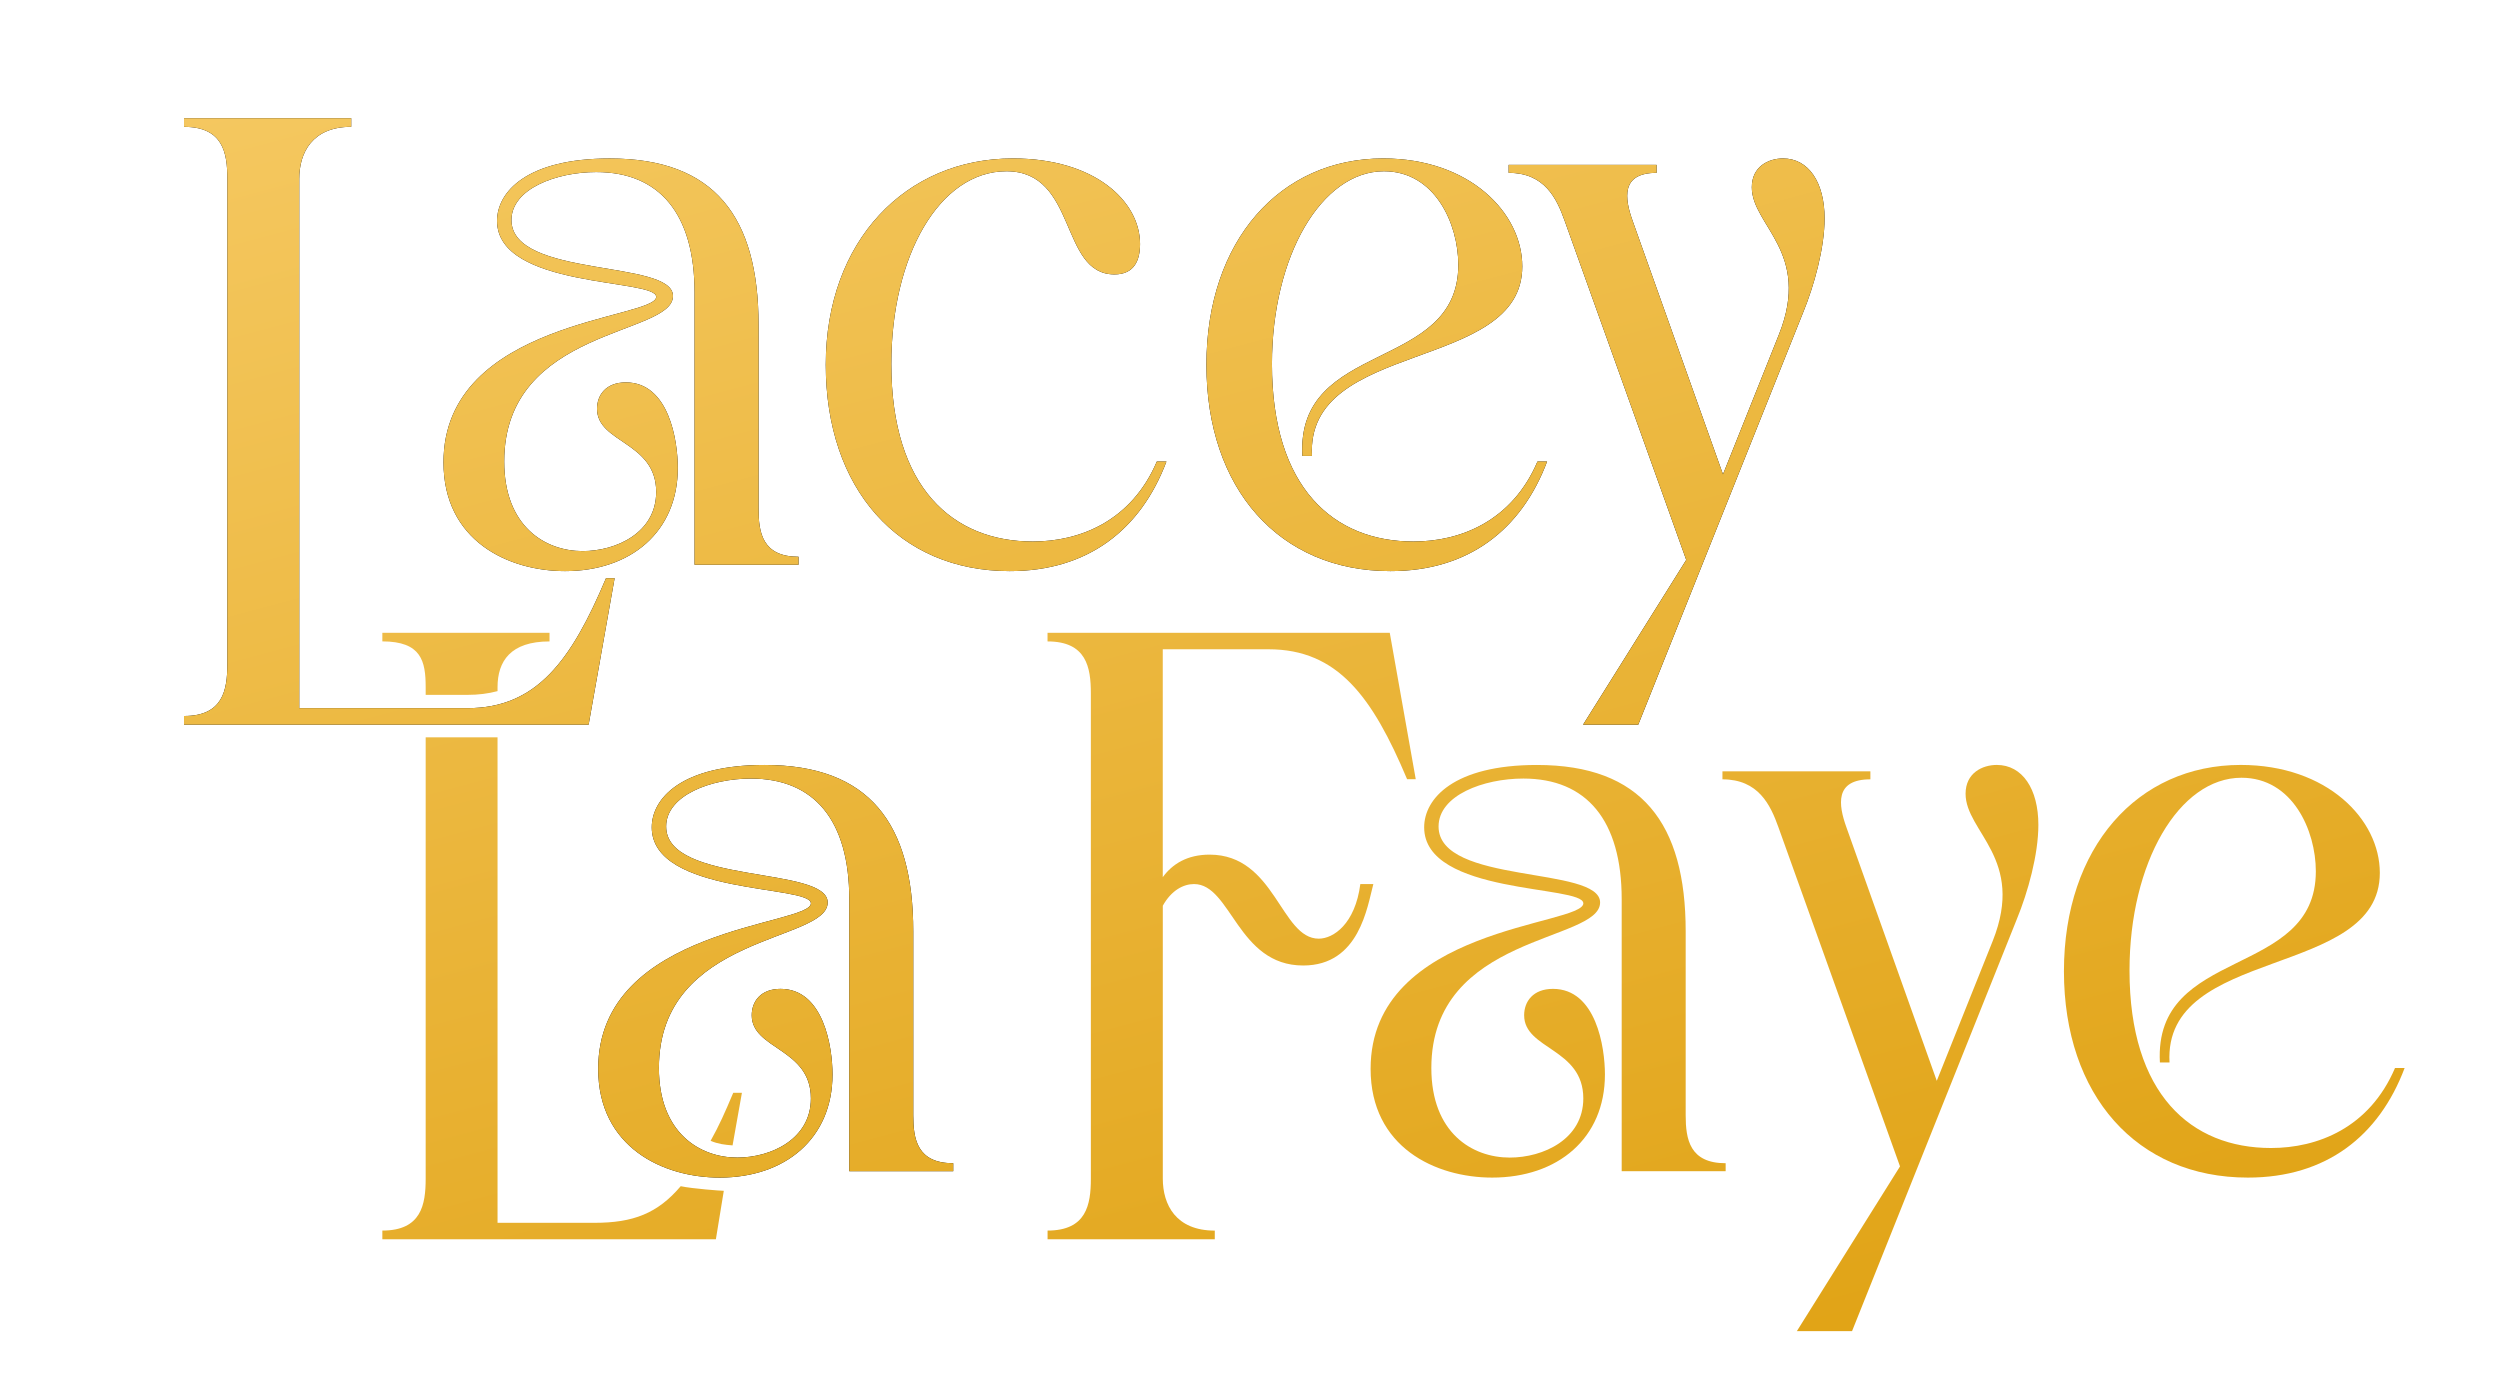 <?xml version="1.0" encoding="UTF-8"?>
<svg id="Layer_1" data-name="Layer 1" xmlns="http://www.w3.org/2000/svg" xmlns:xlink="http://www.w3.org/1999/xlink" viewBox="0 0 647.38 356.67">
  <defs>
    <style>
      .cls-1 {
        fill: url(#New_Gradient_Swatch_2-7);
      }

      .cls-2 {
        fill: url(#New_Gradient_Swatch_2-2);
      }

      .cls-3 {
        fill: url(#New_Gradient_Swatch_2-8);
      }

      .cls-4 {
        fill: url(#New_Gradient_Swatch_2);
      }

      .cls-5 {
        fill: url(#New_Gradient_Swatch_2-4);
      }

      .cls-6 {
        fill: url(#New_Gradient_Swatch_2-5);
      }

      .cls-7 {
        fill: url(#New_Gradient_Swatch_2-6);
      }

      .cls-8 {
        fill: url(#New_Gradient_Swatch_2-3);
      }
    </style>
    <linearGradient id="New_Gradient_Swatch_2" data-name="New Gradient Swatch 2" x1="207.18" y1="-233.78" x2="384.28" y2="426.29" gradientUnits="userSpaceOnUse">
      <stop offset="0" stop-color="#ffda85"/>
      <stop offset="1" stop-color="#de9f0d"/>
    </linearGradient>
    <linearGradient id="New_Gradient_Swatch_2-2" data-name="New Gradient Swatch 2" x1="189.12" y1="-228.94" x2="366.22" y2="431.14" xlink:href="#New_Gradient_Swatch_2"/>
    <linearGradient id="New_Gradient_Swatch_2-3" data-name="New Gradient Swatch 2" x1="260.47" y1="-248.08" x2="437.57" y2="412" xlink:href="#New_Gradient_Swatch_2"/>
    <linearGradient id="New_Gradient_Swatch_2-4" data-name="New Gradient Swatch 2" x1="349.2" y1="-271.88" x2="526.29" y2="388.19" xlink:href="#New_Gradient_Swatch_2"/>
    <linearGradient id="New_Gradient_Swatch_2-5" data-name="New Gradient Swatch 2" x1="431.5" y1="-293.97" x2="608.6" y2="366.11" xlink:href="#New_Gradient_Swatch_2"/>
    <linearGradient id="New_Gradient_Swatch_2-6" data-name="New Gradient Swatch 2" x1="73.89" y1="-198.02" x2="250.98" y2="462.05" xlink:href="#New_Gradient_Swatch_2"/>
    <linearGradient id="New_Gradient_Swatch_2-7" data-name="New Gradient Swatch 2" x1="9.64" y1="-180.78" x2="186.73" y2="479.29" xlink:href="#New_Gradient_Swatch_2"/>
    <linearGradient id="New_Gradient_Swatch_2-8" data-name="New Gradient Swatch 2" x1="15.62" y1="-182.39" x2="192.71" y2="477.69" xlink:href="#New_Gradient_Swatch_2"/>
  </defs>
  <g>
    <g>
      <path d="M169.92,76.86c0-4.76-41.21-2.07-41.21-19.67,0-7.45,7.66-16.15,29.2-16.15,27.13,0,38.52,15.12,38.52,43.08v47.63c0,6.21,1.03,12.42,10.35,12.42v2.07h-26.92v-70.41c0-20.5-9.11-31.27-25.47-31.27-10.35,0-21.95,4.35-21.95,12.42,0,15.12,41.83,10.15,41.83,19.67,0,10.35-43.7,8.08-43.7,42.87,0,16.77,10.56,23.19,20.3,23.19,8.7,0,19.05-4.76,19.05-15.32,0-13.05-15.32-12.63-15.32-21.54,0-3.52,2.28-6.83,7.46-6.83,11.18,0,13.46,15.12,13.46,22.16,0,16.57-12.22,26.71-29.2,26.71-14.7,0-31.48-7.87-31.48-28.16,0-36.86,55.09-37.07,55.09-42.87Z"/>
      <path d="M302.05,119.52c-6.63,17.6-20.29,28.37-40.59,28.37-28.79,0-47.63-21.33-47.63-53.43s20.71-53.43,48.46-53.43c21.33,0,32.93,11.18,32.93,22.16,0,4.14-1.45,7.87-6.63,7.87-14.29,0-9.53-26.71-27.96-26.71-17.4,0-29.82,21.95-29.82,49.91,0,32.1,15.95,45.97,36.65,45.97,12.01,0,25.47-5.18,32.1-20.71h2.49Z"/>
      <path d="M400.62,119.52c-6.63,17.6-20.29,28.37-40.59,28.37-28.79,0-47.63-21.33-47.63-53.43s19.05-53.43,45.77-53.43c22.37,0,36.03,14.08,36.03,27.96,0,27.54-56.12,18.84-54.46,49.08h-2.49c-1.66-30.23,40.38-21.54,40.38-49.49,0-10.56-6.01-24.23-19.26-24.23-16.15,0-28.99,21.95-28.99,49.91,0,32.1,15.95,45.97,36.65,45.97,12.01,0,25.47-5.18,32.1-20.71h2.49Z"/>
      <path d="M453.63,48.49c0-5.38,4.35-7.46,8.08-7.46,6.63,0,10.77,6.21,10.77,15.53,0,7.66-2.69,17.4-5.59,24.44l-42.66,106.65h-14.29l26.71-42.66-31.48-87.81c-2.07-5.8-5.18-12.42-14.5-12.42v-2.07h38.31v2.07c-9.32,0-8.28,6.63-6.21,12.42l23.4,65.65,14.5-36.24c8.49-21.33-7.04-28.16-7.04-38.1Z"/>
    </g>
    <g>
      <path class="cls-4" d="M169.92,76.86c0-4.76-41.21-2.07-41.21-19.67,0-7.45,7.66-16.15,29.2-16.15,27.13,0,38.52,15.12,38.52,43.08v47.63c0,6.21,1.03,12.42,10.35,12.42v2.07h-26.92v-70.41c0-20.5-9.11-31.27-25.47-31.27-10.35,0-21.95,4.35-21.95,12.42,0,15.12,41.83,10.15,41.83,19.67,0,10.35-43.7,8.08-43.7,42.87,0,16.77,10.56,23.19,20.3,23.19,8.7,0,19.05-4.76,19.05-15.32,0-13.05-15.32-12.63-15.32-21.54,0-3.52,2.28-6.83,7.46-6.83,11.18,0,13.46,15.12,13.46,22.16,0,16.57-12.22,26.71-29.2,26.71-14.7,0-31.48-7.87-31.48-28.16,0-36.86,55.09-37.07,55.09-42.87Z"/>
      <path class="cls-4" d="M302.05,119.52c-6.63,17.6-20.29,28.37-40.59,28.37-28.79,0-47.63-21.33-47.63-53.43s20.71-53.43,48.46-53.43c21.33,0,32.93,11.18,32.93,22.16,0,4.14-1.45,7.87-6.63,7.87-14.29,0-9.53-26.71-27.96-26.71-17.4,0-29.82,21.95-29.82,49.91,0,32.1,15.95,45.97,36.65,45.97,12.01,0,25.47-5.18,32.1-20.71h2.49Z"/>
      <path class="cls-4" d="M400.62,119.52c-6.63,17.6-20.29,28.37-40.59,28.37-28.79,0-47.63-21.33-47.63-53.43s19.05-53.43,45.77-53.43c22.37,0,36.03,14.08,36.03,27.96,0,27.54-56.12,18.84-54.46,49.08h-2.49c-1.66-30.23,40.38-21.54,40.38-49.49,0-10.56-6.01-24.23-19.26-24.23-16.15,0-28.99,21.95-28.99,49.91,0,32.1,15.95,45.97,36.65,45.97,12.01,0,25.47-5.18,32.1-20.71h2.49Z"/>
      <path class="cls-4" d="M453.63,48.49c0-5.38,4.35-7.46,8.08-7.46,6.63,0,10.77,6.21,10.77,15.53,0,7.66-2.69,17.4-5.59,24.44l-42.66,106.65h-14.29l26.71-42.66-31.48-87.81c-2.07-5.8-5.18-12.42-14.5-12.42v-2.07h38.31v2.07c-9.32,0-8.28,6.63-6.21,12.42l23.4,65.65,14.5-36.24c8.49-21.33-7.04-28.16-7.04-38.1Z"/>
    </g>
  </g>
  <path class="cls-2" d="M271.26,318.66c10.1,0,11.22-6.73,11.22-13.46v-125.64c0-6.73-1.12-13.46-11.22-13.46v-2.24h88.62l6.73,37.92h-2.24c-8.97-21.31-17.95-33.65-35.9-33.65h-27.37v59.01c2.47-3.37,6.28-5.83,12.12-5.83,17.05,0,18.4,21.76,28.27,21.76,3.81,0,9.42-3.81,10.77-14.14h3.37c-1.57,5.83-3.59,21.09-18.17,21.09-17.05,0-18.62-21.09-28.27-21.09-2.69,0-5.83,1.57-8.08,5.61v70.67c0,6.73,3.36,13.46,13.46,13.46v2.24h-43.3v-2.24Z"/>
  <g>
    <path class="cls-8" d="M410,233.91c0-4.76-41.21-2.07-41.21-19.67,0-7.45,7.66-16.15,29.2-16.15,27.13,0,38.52,15.12,38.52,43.08v47.63c0,6.21,1.03,12.42,10.35,12.42v2.07h-26.92v-70.41c0-20.5-9.11-31.27-25.47-31.27-10.35,0-21.95,4.35-21.95,12.42,0,15.12,41.83,10.15,41.83,19.67,0,10.35-43.7,8.08-43.7,42.87,0,16.77,10.56,23.19,20.3,23.19,8.7,0,19.05-4.76,19.05-15.32,0-13.05-15.32-12.63-15.32-21.54,0-3.52,2.28-6.83,7.46-6.83,11.18,0,13.46,15.12,13.46,22.16,0,16.57-12.22,26.71-29.2,26.71-14.7,0-31.48-7.87-31.48-28.16,0-36.86,55.09-37.07,55.09-42.87Z"/>
    <path class="cls-5" d="M508.99,205.54c0-5.38,4.35-7.46,8.08-7.46,6.63,0,10.77,6.21,10.77,15.53,0,7.66-2.69,17.4-5.59,24.44l-42.66,106.65h-14.29l26.71-42.66-31.48-87.81c-2.07-5.8-5.18-12.42-14.5-12.42v-2.07h38.31v2.07c-9.32,0-8.28,6.63-6.21,12.42l23.4,65.65,14.5-36.24c8.49-21.33-7.04-28.16-7.04-38.1Z"/>
    <path class="cls-6" d="M622.68,276.57c-6.63,17.6-20.29,28.37-40.59,28.37-28.79,0-47.63-21.33-47.63-53.43s19.05-53.43,45.77-53.43c22.37,0,36.03,14.08,36.03,27.96,0,27.54-56.12,18.84-54.46,49.08h-2.49c-1.66-30.23,40.38-21.54,40.38-49.49,0-10.56-6.01-24.23-19.26-24.23-16.15,0-28.99,21.95-28.99,49.91,0,32.1,15.95,45.97,36.65,45.97,12.01,0,25.47-5.18,32.1-20.71h2.49Z"/>
  </g>
  <g>
    <path d="M209.98,233.91c0-4.76-41.21-2.07-41.21-19.67,0-7.45,7.66-16.15,29.2-16.15,27.13,0,38.52,15.12,38.52,43.08v47.63c0,6.21,1.03,12.42,10.35,12.42v2.07h-26.92v-70.41c0-20.5-9.11-31.27-25.47-31.27-10.35,0-21.95,4.35-21.95,12.42,0,15.12,41.83,10.15,41.83,19.67,0,10.35-43.7,8.08-43.7,42.87,0,16.77,10.56,23.19,20.3,23.19,8.7,0,19.05-4.76,19.05-15.32,0-13.05-15.32-12.63-15.32-21.54,0-3.52,2.28-6.83,7.46-6.83,11.18,0,13.46,15.12,13.46,22.16,0,16.57-12.22,26.71-29.2,26.71-14.7,0-31.48-7.87-31.48-28.16,0-36.86,55.09-37.07,55.09-42.87Z"/>
    <path class="cls-7" d="M209.98,233.91c0-4.76-41.21-2.07-41.21-19.67,0-7.45,7.66-16.15,29.2-16.15,27.13,0,38.52,15.12,38.52,43.08v47.63c0,6.21,1.03,12.42,10.35,12.42v2.07h-26.92v-70.41c0-20.5-9.11-31.27-25.47-31.27-10.35,0-21.95,4.35-21.95,12.42,0,15.12,41.83,10.15,41.83,19.67,0,10.35-43.7,8.08-43.7,42.87,0,16.77,10.56,23.19,20.3,23.19,8.7,0,19.05-4.76,19.05-15.32,0-13.05-15.32-12.63-15.32-21.54,0-3.52,2.28-6.83,7.46-6.83,11.18,0,13.46,15.12,13.46,22.16,0,16.57-12.22,26.71-29.2,26.71-14.7,0-31.48-7.87-31.48-28.16,0-36.86,55.09-37.07,55.09-42.87Z"/>
  </g>
  <g>
    <path d="M90.95,30.6v2.24c-10.1,0-13.46,6.73-13.46,13.46v137.08h43.53c17.95,0,26.92-12.34,35.9-33.65h2.24l-6.73,37.92H47.65v-2.24c10.1,0,11.22-6.73,11.22-13.46V46.31c0-6.73-1.12-13.46-11.22-13.46v-2.24h43.3Z"/>
    <path class="cls-1" d="M90.95,30.6v2.24c-10.1,0-13.46,6.73-13.46,13.46v137.08h43.53c17.95,0,26.92-12.34,35.9-33.65h2.24l-6.73,37.92H47.65v-2.24c10.1,0,11.22-6.73,11.22-13.46V46.31c0-6.73-1.12-13.46-11.22-13.46v-2.24h43.3Z"/>
  </g>
  <path class="cls-3" d="M189.87,282.99c-2.11,5.01-3.63,8.46-5.86,12.43,1.94.82,3.64,1.03,5.69,1.18l2.42-13.61h-2.24ZM176.27,307.17c-5.98,7.05-12.32,9.48-22.3,9.48h-25.13v-125.72h-18.61v114.27c0,6.74-1.12,13.46-11.22,13.46v2.25h86.37l2.05-12.55c-.5.02-8.14-.54-11.15-1.19ZM99.01,163.85v2.24c10.1,0,11.22,5.12,11.22,11.85v2h10.79c2.84,0,5.43-.33,7.82-.97v-1.02c0-6.74,3.37-11.85,13.46-11.85v-2.24h-43.29Z"/>
</svg>